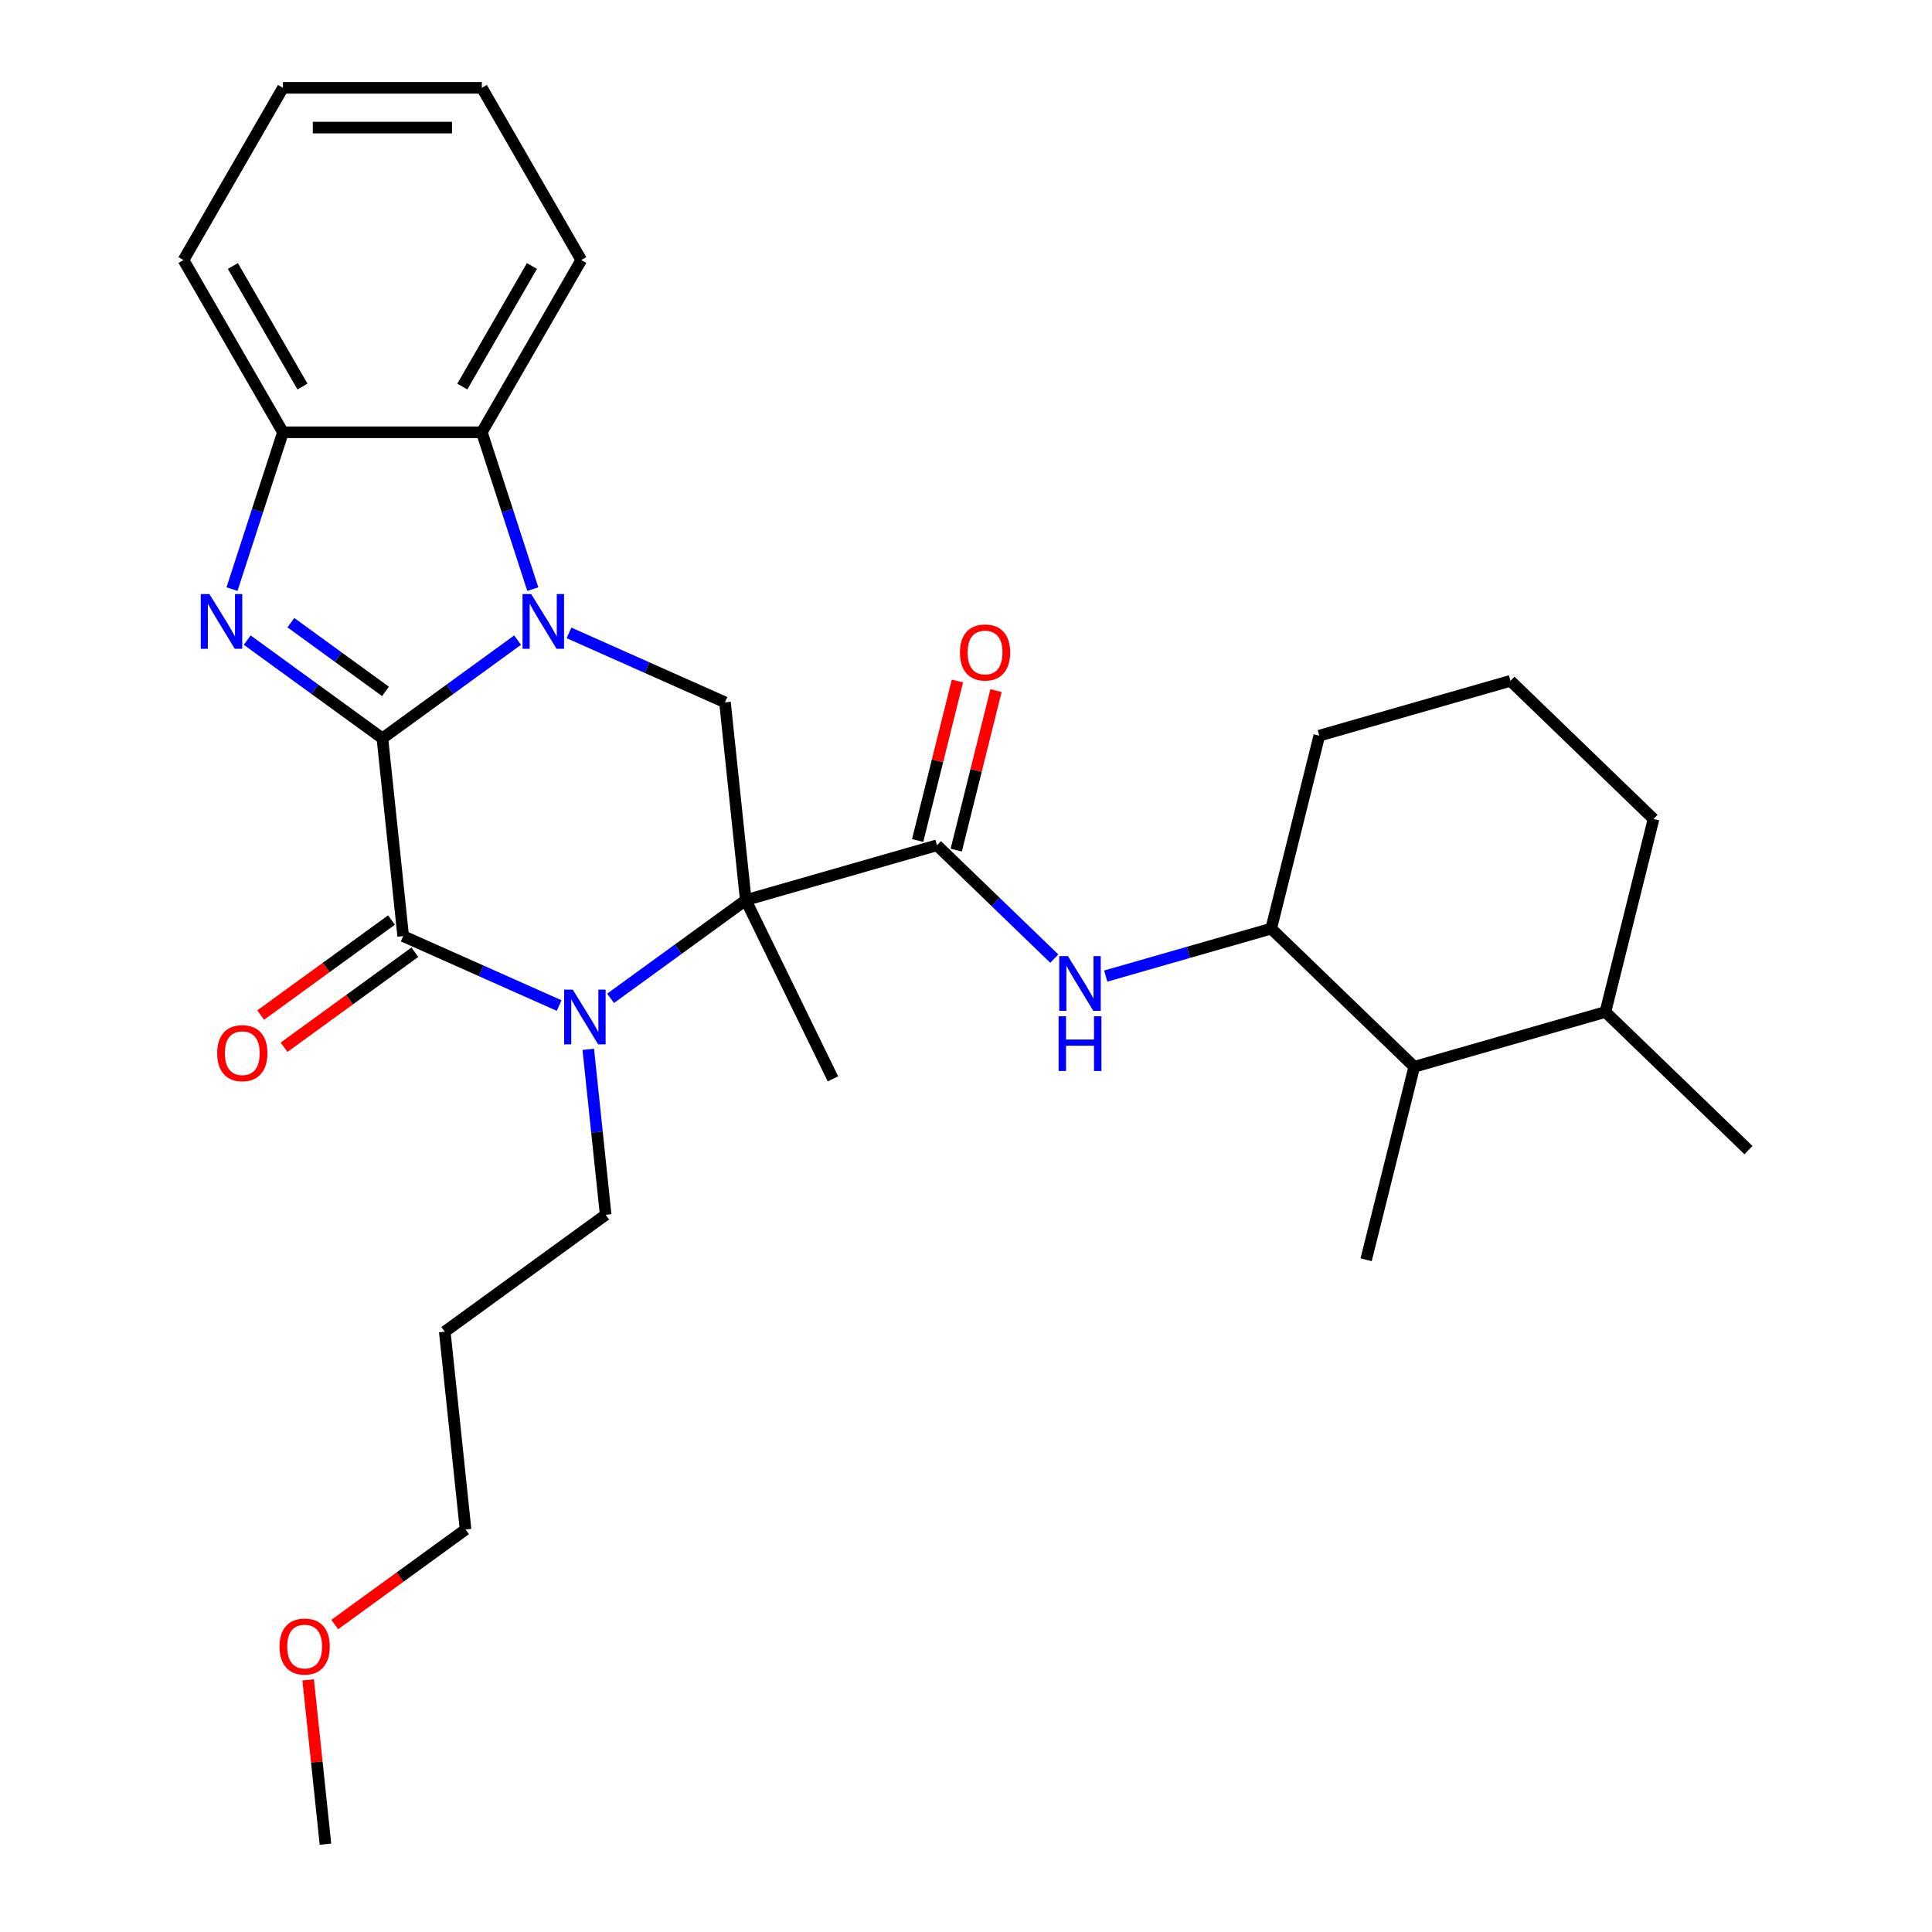 <?xml version='1.0' encoding='iso-8859-1'?>
<svg version='1.1' baseProfile='full'
              xmlns='http://www.w3.org/2000/svg'
                      xmlns:rdkit='http://www.rdkit.org/xml'
                      xmlns:xlink='http://www.w3.org/1999/xlink'
                  xml:space='preserve'
width='1000px' height='1000px' viewBox='0 0 1000 1000'>
<!-- END OF HEADER -->
<rect style='opacity:1.0;fill:#FFFFFF;stroke:none' width='1000' height='1000' x='0' y='0'> </rect>
<path class='bond-0' d='M 197.929,382.16 L 232.912,356.743' style='fill:none;fill-rule:evenodd;stroke:#000000;stroke-width:6px;stroke-linecap:butt;stroke-linejoin:miter;stroke-opacity:1' />
<path class='bond-0' d='M 232.912,356.743 L 267.895,331.326' style='fill:none;fill-rule:evenodd;stroke:#0000FF;stroke-width:6px;stroke-linecap:butt;stroke-linejoin:miter;stroke-opacity:1' />
<path class='bond-3' d='M 197.929,382.16 L 208.689,484.535' style='fill:none;fill-rule:evenodd;stroke:#000000;stroke-width:6px;stroke-linecap:butt;stroke-linejoin:miter;stroke-opacity:1' />
<path class='bond-4' d='M 197.929,382.16 L 162.945,356.743' style='fill:none;fill-rule:evenodd;stroke:#000000;stroke-width:6px;stroke-linecap:butt;stroke-linejoin:miter;stroke-opacity:1' />
<path class='bond-4' d='M 162.945,356.743 L 127.962,331.326' style='fill:none;fill-rule:evenodd;stroke:#0000FF;stroke-width:6px;stroke-linecap:butt;stroke-linejoin:miter;stroke-opacity:1' />
<path class='bond-4' d='M 199.535,357.878 L 175.047,340.087' style='fill:none;fill-rule:evenodd;stroke:#000000;stroke-width:6px;stroke-linecap:butt;stroke-linejoin:miter;stroke-opacity:1' />
<path class='bond-4' d='M 175.047,340.087 L 150.558,322.295' style='fill:none;fill-rule:evenodd;stroke:#0000FF;stroke-width:6px;stroke-linecap:butt;stroke-linejoin:miter;stroke-opacity:1' />
<path class='bond-6' d='M 294.522,327.581 L 334.885,345.552' style='fill:none;fill-rule:evenodd;stroke:#0000FF;stroke-width:6px;stroke-linecap:butt;stroke-linejoin:miter;stroke-opacity:1' />
<path class='bond-6' d='M 334.885,345.552 L 375.249,363.522' style='fill:none;fill-rule:evenodd;stroke:#000000;stroke-width:6px;stroke-linecap:butt;stroke-linejoin:miter;stroke-opacity:1' />
<path class='bond-7' d='M 275.772,304.92 L 262.585,264.336' style='fill:none;fill-rule:evenodd;stroke:#0000FF;stroke-width:6px;stroke-linecap:butt;stroke-linejoin:miter;stroke-opacity:1' />
<path class='bond-7' d='M 262.585,264.336 L 249.398,223.752' style='fill:none;fill-rule:evenodd;stroke:#000000;stroke-width:6px;stroke-linecap:butt;stroke-linejoin:miter;stroke-opacity:1' />
<path class='bond-1' d='M 386.009,465.898 L 351.026,491.315' style='fill:none;fill-rule:evenodd;stroke:#000000;stroke-width:6px;stroke-linecap:butt;stroke-linejoin:miter;stroke-opacity:1' />
<path class='bond-1' d='M 351.026,491.315 L 316.042,516.732' style='fill:none;fill-rule:evenodd;stroke:#0000FF;stroke-width:6px;stroke-linecap:butt;stroke-linejoin:miter;stroke-opacity:1' />
<path class='bond-5' d='M 386.009,465.898 L 484.961,437.524' style='fill:none;fill-rule:evenodd;stroke:#000000;stroke-width:6px;stroke-linecap:butt;stroke-linejoin:miter;stroke-opacity:1' />
<path class='bond-15' d='M 386.009,465.898 L 431.135,558.42' style='fill:none;fill-rule:evenodd;stroke:#000000;stroke-width:6px;stroke-linecap:butt;stroke-linejoin:miter;stroke-opacity:1' />
<path class='bond-31' d='M 386.009,465.898 L 375.249,363.522' style='fill:none;fill-rule:evenodd;stroke:#000000;stroke-width:6px;stroke-linecap:butt;stroke-linejoin:miter;stroke-opacity:1' />
<path class='bond-2' d='M 289.415,520.477 L 249.052,502.506' style='fill:none;fill-rule:evenodd;stroke:#0000FF;stroke-width:6px;stroke-linecap:butt;stroke-linejoin:miter;stroke-opacity:1' />
<path class='bond-2' d='M 249.052,502.506 L 208.689,484.535' style='fill:none;fill-rule:evenodd;stroke:#000000;stroke-width:6px;stroke-linecap:butt;stroke-linejoin:miter;stroke-opacity:1' />
<path class='bond-14' d='M 304.488,543.138 L 308.988,585.96' style='fill:none;fill-rule:evenodd;stroke:#0000FF;stroke-width:6px;stroke-linecap:butt;stroke-linejoin:miter;stroke-opacity:1' />
<path class='bond-14' d='M 308.988,585.96 L 313.489,628.781' style='fill:none;fill-rule:evenodd;stroke:#000000;stroke-width:6px;stroke-linecap:butt;stroke-linejoin:miter;stroke-opacity:1' />
<path class='bond-12' d='M 202.638,476.207 L 168.785,500.803' style='fill:none;fill-rule:evenodd;stroke:#000000;stroke-width:6px;stroke-linecap:butt;stroke-linejoin:miter;stroke-opacity:1' />
<path class='bond-12' d='M 168.785,500.803 L 134.931,525.399' style='fill:none;fill-rule:evenodd;stroke:#FF0000;stroke-width:6px;stroke-linecap:butt;stroke-linejoin:miter;stroke-opacity:1' />
<path class='bond-12' d='M 214.739,492.863 L 180.886,517.459' style='fill:none;fill-rule:evenodd;stroke:#000000;stroke-width:6px;stroke-linecap:butt;stroke-linejoin:miter;stroke-opacity:1' />
<path class='bond-12' d='M 180.886,517.459 L 147.033,542.055' style='fill:none;fill-rule:evenodd;stroke:#FF0000;stroke-width:6px;stroke-linecap:butt;stroke-linejoin:miter;stroke-opacity:1' />
<path class='bond-8' d='M 120.086,304.92 L 133.272,264.336' style='fill:none;fill-rule:evenodd;stroke:#0000FF;stroke-width:6px;stroke-linecap:butt;stroke-linejoin:miter;stroke-opacity:1' />
<path class='bond-8' d='M 133.272,264.336 L 146.459,223.752' style='fill:none;fill-rule:evenodd;stroke:#000000;stroke-width:6px;stroke-linecap:butt;stroke-linejoin:miter;stroke-opacity:1' />
<path class='bond-9' d='M 484.961,437.524 L 515.329,466.85' style='fill:none;fill-rule:evenodd;stroke:#000000;stroke-width:6px;stroke-linecap:butt;stroke-linejoin:miter;stroke-opacity:1' />
<path class='bond-9' d='M 515.329,466.85 L 545.696,496.176' style='fill:none;fill-rule:evenodd;stroke:#0000FF;stroke-width:6px;stroke-linecap:butt;stroke-linejoin:miter;stroke-opacity:1' />
<path class='bond-13' d='M 494.949,440.015 L 505.24,398.74' style='fill:none;fill-rule:evenodd;stroke:#000000;stroke-width:6px;stroke-linecap:butt;stroke-linejoin:miter;stroke-opacity:1' />
<path class='bond-13' d='M 505.24,398.74 L 515.531,357.466' style='fill:none;fill-rule:evenodd;stroke:#FF0000;stroke-width:6px;stroke-linecap:butt;stroke-linejoin:miter;stroke-opacity:1' />
<path class='bond-13' d='M 474.973,435.034 L 485.264,393.76' style='fill:none;fill-rule:evenodd;stroke:#000000;stroke-width:6px;stroke-linecap:butt;stroke-linejoin:miter;stroke-opacity:1' />
<path class='bond-13' d='M 485.264,393.76 L 495.554,352.485' style='fill:none;fill-rule:evenodd;stroke:#FF0000;stroke-width:6px;stroke-linecap:butt;stroke-linejoin:miter;stroke-opacity:1' />
<path class='bond-18' d='M 249.398,223.752 L 300.868,134.603' style='fill:none;fill-rule:evenodd;stroke:#000000;stroke-width:6px;stroke-linecap:butt;stroke-linejoin:miter;stroke-opacity:1' />
<path class='bond-18' d='M 239.289,200.085 L 275.318,137.681' style='fill:none;fill-rule:evenodd;stroke:#000000;stroke-width:6px;stroke-linecap:butt;stroke-linejoin:miter;stroke-opacity:1' />
<path class='bond-30' d='M 249.398,223.752 L 146.459,223.752' style='fill:none;fill-rule:evenodd;stroke:#000000;stroke-width:6px;stroke-linecap:butt;stroke-linejoin:miter;stroke-opacity:1' />
<path class='bond-20' d='M 146.459,223.752 L 94.989,134.603' style='fill:none;fill-rule:evenodd;stroke:#000000;stroke-width:6px;stroke-linecap:butt;stroke-linejoin:miter;stroke-opacity:1' />
<path class='bond-20' d='M 156.568,200.085 L 120.539,137.681' style='fill:none;fill-rule:evenodd;stroke:#000000;stroke-width:6px;stroke-linecap:butt;stroke-linejoin:miter;stroke-opacity:1' />
<path class='bond-10' d='M 572.323,505.215 L 615.142,492.936' style='fill:none;fill-rule:evenodd;stroke:#0000FF;stroke-width:6px;stroke-linecap:butt;stroke-linejoin:miter;stroke-opacity:1' />
<path class='bond-10' d='M 615.142,492.936 L 657.962,480.658' style='fill:none;fill-rule:evenodd;stroke:#000000;stroke-width:6px;stroke-linecap:butt;stroke-linejoin:miter;stroke-opacity:1' />
<path class='bond-11' d='M 657.962,480.658 L 732.01,552.166' style='fill:none;fill-rule:evenodd;stroke:#000000;stroke-width:6px;stroke-linecap:butt;stroke-linejoin:miter;stroke-opacity:1' />
<path class='bond-19' d='M 657.962,480.658 L 682.865,380.776' style='fill:none;fill-rule:evenodd;stroke:#000000;stroke-width:6px;stroke-linecap:butt;stroke-linejoin:miter;stroke-opacity:1' />
<path class='bond-16' d='M 732.01,552.166 L 830.963,523.792' style='fill:none;fill-rule:evenodd;stroke:#000000;stroke-width:6px;stroke-linecap:butt;stroke-linejoin:miter;stroke-opacity:1' />
<path class='bond-23' d='M 732.01,552.166 L 707.107,652.048' style='fill:none;fill-rule:evenodd;stroke:#000000;stroke-width:6px;stroke-linecap:butt;stroke-linejoin:miter;stroke-opacity:1' />
<path class='bond-17' d='M 313.489,628.781 L 230.209,689.287' style='fill:none;fill-rule:evenodd;stroke:#000000;stroke-width:6px;stroke-linecap:butt;stroke-linejoin:miter;stroke-opacity:1' />
<path class='bond-26' d='M 830.963,523.792 L 905.011,595.3' style='fill:none;fill-rule:evenodd;stroke:#000000;stroke-width:6px;stroke-linecap:butt;stroke-linejoin:miter;stroke-opacity:1' />
<path class='bond-33' d='M 830.963,523.792 L 855.866,423.91' style='fill:none;fill-rule:evenodd;stroke:#000000;stroke-width:6px;stroke-linecap:butt;stroke-linejoin:miter;stroke-opacity:1' />
<path class='bond-25' d='M 230.209,689.287 L 240.969,791.663' style='fill:none;fill-rule:evenodd;stroke:#000000;stroke-width:6px;stroke-linecap:butt;stroke-linejoin:miter;stroke-opacity:1' />
<path class='bond-28' d='M 300.868,134.603 L 249.398,45.455' style='fill:none;fill-rule:evenodd;stroke:#000000;stroke-width:6px;stroke-linecap:butt;stroke-linejoin:miter;stroke-opacity:1' />
<path class='bond-21' d='M 682.865,380.776 L 781.817,352.402' style='fill:none;fill-rule:evenodd;stroke:#000000;stroke-width:6px;stroke-linecap:butt;stroke-linejoin:miter;stroke-opacity:1' />
<path class='bond-29' d='M 94.989,134.603 L 146.459,45.455' style='fill:none;fill-rule:evenodd;stroke:#000000;stroke-width:6px;stroke-linecap:butt;stroke-linejoin:miter;stroke-opacity:1' />
<path class='bond-24' d='M 781.817,352.402 L 855.866,423.91' style='fill:none;fill-rule:evenodd;stroke:#000000;stroke-width:6px;stroke-linecap:butt;stroke-linejoin:miter;stroke-opacity:1' />
<path class='bond-22' d='M 173.263,840.855 L 207.116,816.259' style='fill:none;fill-rule:evenodd;stroke:#FF0000;stroke-width:6px;stroke-linecap:butt;stroke-linejoin:miter;stroke-opacity:1' />
<path class='bond-22' d='M 207.116,816.259 L 240.969,791.663' style='fill:none;fill-rule:evenodd;stroke:#000000;stroke-width:6px;stroke-linecap:butt;stroke-linejoin:miter;stroke-opacity:1' />
<path class='bond-27' d='M 159.511,869.503 L 163.98,912.024' style='fill:none;fill-rule:evenodd;stroke:#FF0000;stroke-width:6px;stroke-linecap:butt;stroke-linejoin:miter;stroke-opacity:1' />
<path class='bond-27' d='M 163.98,912.024 L 168.449,954.545' style='fill:none;fill-rule:evenodd;stroke:#000000;stroke-width:6px;stroke-linecap:butt;stroke-linejoin:miter;stroke-opacity:1' />
<path class='bond-32' d='M 249.398,45.455 L 146.459,45.455' style='fill:none;fill-rule:evenodd;stroke:#000000;stroke-width:6px;stroke-linecap:butt;stroke-linejoin:miter;stroke-opacity:1' />
<path class='bond-32' d='M 233.957,66.043 L 161.9,66.043' style='fill:none;fill-rule:evenodd;stroke:#000000;stroke-width:6px;stroke-linecap:butt;stroke-linejoin:miter;stroke-opacity:1' />
<path  class='atom-1' d='M 274.949 307.493
L 284.229 322.493
Q 285.149 323.973, 286.629 326.653
Q 288.109 329.333, 288.189 329.493
L 288.189 307.493
L 291.949 307.493
L 291.949 335.813
L 288.069 335.813
L 278.109 319.413
Q 276.949 317.493, 275.709 315.293
Q 274.509 313.093, 274.149 312.413
L 274.149 335.813
L 270.469 335.813
L 270.469 307.493
L 274.949 307.493
' fill='#0000FF'/>
<path  class='atom-3' d='M 296.469 512.245
L 305.749 527.245
Q 306.669 528.725, 308.149 531.405
Q 309.629 534.085, 309.709 534.245
L 309.709 512.245
L 313.469 512.245
L 313.469 540.565
L 309.589 540.565
L 299.629 524.165
Q 298.469 522.245, 297.229 520.045
Q 296.029 517.845, 295.669 517.165
L 295.669 540.565
L 291.989 540.565
L 291.989 512.245
L 296.469 512.245
' fill='#0000FF'/>
<path  class='atom-5' d='M 108.389 307.493
L 117.669 322.493
Q 118.589 323.973, 120.069 326.653
Q 121.549 329.333, 121.629 329.493
L 121.629 307.493
L 125.389 307.493
L 125.389 335.813
L 121.509 335.813
L 111.549 319.413
Q 110.389 317.493, 109.149 315.293
Q 107.949 313.093, 107.589 312.413
L 107.589 335.813
L 103.909 335.813
L 103.909 307.493
L 108.389 307.493
' fill='#0000FF'/>
<path  class='atom-10' d='M 552.75 494.872
L 562.03 509.872
Q 562.95 511.352, 564.43 514.032
Q 565.91 516.712, 565.99 516.872
L 565.99 494.872
L 569.75 494.872
L 569.75 523.192
L 565.87 523.192
L 555.91 506.792
Q 554.75 504.872, 553.51 502.672
Q 552.31 500.472, 551.95 499.792
L 551.95 523.192
L 548.27 523.192
L 548.27 494.872
L 552.75 494.872
' fill='#0000FF'/>
<path  class='atom-10' d='M 547.93 526.024
L 551.77 526.024
L 551.77 538.064
L 566.25 538.064
L 566.25 526.024
L 570.09 526.024
L 570.09 554.344
L 566.25 554.344
L 566.25 541.264
L 551.77 541.264
L 551.77 554.344
L 547.93 554.344
L 547.93 526.024
' fill='#0000FF'/>
<path  class='atom-13' d='M 112.409 545.122
Q 112.409 538.322, 115.769 534.522
Q 119.129 530.722, 125.409 530.722
Q 131.689 530.722, 135.049 534.522
Q 138.409 538.322, 138.409 545.122
Q 138.409 552.002, 135.009 555.922
Q 131.609 559.802, 125.409 559.802
Q 119.169 559.802, 115.769 555.922
Q 112.409 552.042, 112.409 545.122
M 125.409 556.602
Q 129.729 556.602, 132.049 553.722
Q 134.409 550.802, 134.409 545.122
Q 134.409 539.562, 132.049 536.762
Q 129.729 533.922, 125.409 533.922
Q 121.089 533.922, 118.729 536.722
Q 116.409 539.522, 116.409 545.122
Q 116.409 550.842, 118.729 553.722
Q 121.089 556.602, 125.409 556.602
' fill='#FF0000'/>
<path  class='atom-14' d='M 496.864 337.722
Q 496.864 330.922, 500.224 327.122
Q 503.584 323.322, 509.864 323.322
Q 516.144 323.322, 519.504 327.122
Q 522.864 330.922, 522.864 337.722
Q 522.864 344.602, 519.464 348.522
Q 516.064 352.402, 509.864 352.402
Q 503.624 352.402, 500.224 348.522
Q 496.864 344.642, 496.864 337.722
M 509.864 349.202
Q 514.184 349.202, 516.504 346.322
Q 518.864 343.402, 518.864 337.722
Q 518.864 332.162, 516.504 329.362
Q 514.184 326.522, 509.864 326.522
Q 505.544 326.522, 503.184 329.322
Q 500.864 332.122, 500.864 337.722
Q 500.864 343.442, 503.184 346.322
Q 505.544 349.202, 509.864 349.202
' fill='#FF0000'/>
<path  class='atom-23' d='M 144.689 852.25
Q 144.689 845.45, 148.049 841.65
Q 151.409 837.85, 157.689 837.85
Q 163.969 837.85, 167.329 841.65
Q 170.689 845.45, 170.689 852.25
Q 170.689 859.13, 167.289 863.05
Q 163.889 866.93, 157.689 866.93
Q 151.449 866.93, 148.049 863.05
Q 144.689 859.17, 144.689 852.25
M 157.689 863.73
Q 162.009 863.73, 164.329 860.85
Q 166.689 857.93, 166.689 852.25
Q 166.689 846.69, 164.329 843.89
Q 162.009 841.05, 157.689 841.05
Q 153.369 841.05, 151.009 843.85
Q 148.689 846.65, 148.689 852.25
Q 148.689 857.97, 151.009 860.85
Q 153.369 863.73, 157.689 863.73
' fill='#FF0000'/>
</svg>
